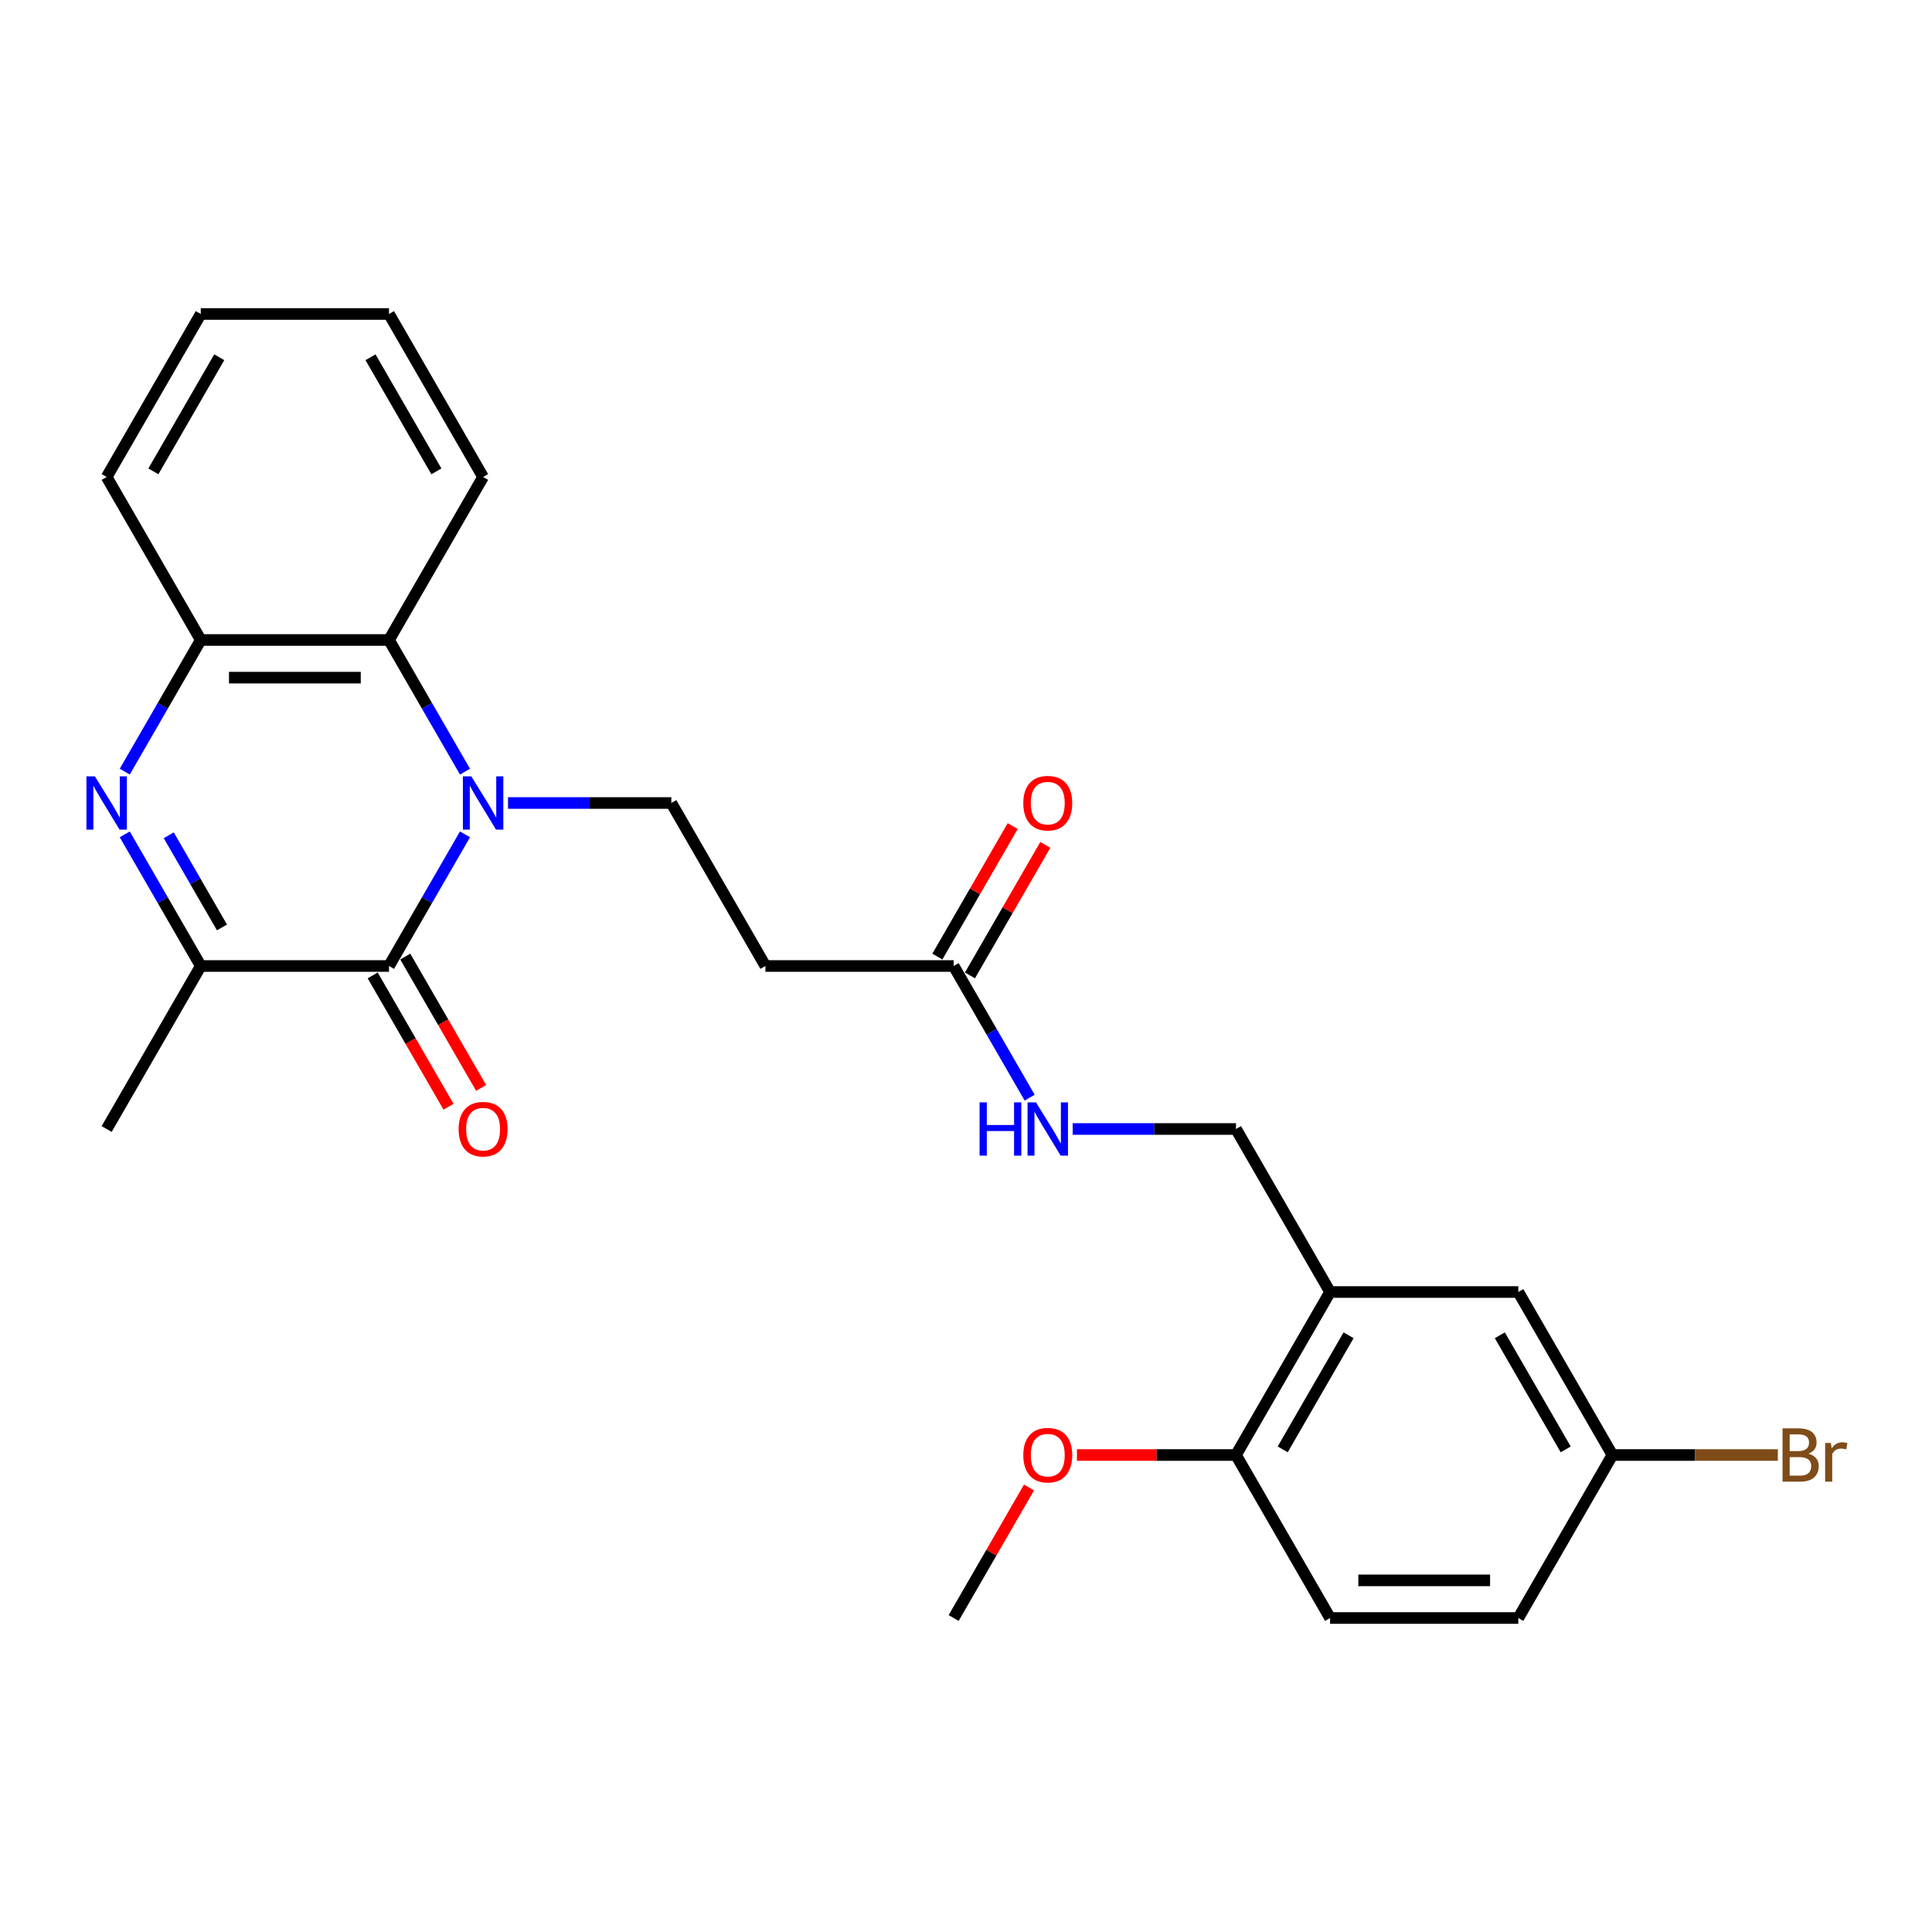 <?xml version='1.0' encoding='iso-8859-1'?>
<svg version='1.1' baseProfile='full'
              xmlns='http://www.w3.org/2000/svg'
                      xmlns:rdkit='http://www.rdkit.org/xml'
                      xmlns:xlink='http://www.w3.org/1999/xlink'
                  xml:space='preserve'
width='1000px' height='1000px' viewBox='0 0 1000 1000'>
<!-- END OF HEADER -->
<rect style='opacity:1.0;fill:#FFFFFF;stroke:none' width='1000' height='1000' x='0' y='0'> </rect>
<path class='bond-0' d='M 240.681,431.86 L 221.01,465.93' style='fill:none;fill-rule:evenodd;stroke:#0000FF;stroke-width:6px;stroke-linecap:butt;stroke-linejoin:miter;stroke-opacity:1' />
<path class='bond-0' d='M 221.01,465.93 L 201.34,500' style='fill:none;fill-rule:evenodd;stroke:#000000;stroke-width:6px;stroke-linecap:butt;stroke-linejoin:miter;stroke-opacity:1' />
<path class='bond-3' d='M 240.681,399.399 L 221.01,365.329' style='fill:none;fill-rule:evenodd;stroke:#0000FF;stroke-width:6px;stroke-linecap:butt;stroke-linejoin:miter;stroke-opacity:1' />
<path class='bond-3' d='M 221.01,365.329 L 201.34,331.259' style='fill:none;fill-rule:evenodd;stroke:#000000;stroke-width:6px;stroke-linecap:butt;stroke-linejoin:miter;stroke-opacity:1' />
<path class='bond-5' d='M 262.95,415.63 L 305.212,415.63' style='fill:none;fill-rule:evenodd;stroke:#0000FF;stroke-width:6px;stroke-linecap:butt;stroke-linejoin:miter;stroke-opacity:1' />
<path class='bond-5' d='M 305.212,415.63 L 347.474,415.63' style='fill:none;fill-rule:evenodd;stroke:#000000;stroke-width:6px;stroke-linecap:butt;stroke-linejoin:miter;stroke-opacity:1' />
<path class='bond-2' d='M 201.34,500 L 103.918,500' style='fill:none;fill-rule:evenodd;stroke:#000000;stroke-width:6px;stroke-linecap:butt;stroke-linejoin:miter;stroke-opacity:1' />
<path class='bond-9' d='M 192.903,504.871 L 212.528,538.863' style='fill:none;fill-rule:evenodd;stroke:#000000;stroke-width:6px;stroke-linecap:butt;stroke-linejoin:miter;stroke-opacity:1' />
<path class='bond-9' d='M 212.528,538.863 L 232.154,572.855' style='fill:none;fill-rule:evenodd;stroke:#FF0000;stroke-width:6px;stroke-linecap:butt;stroke-linejoin:miter;stroke-opacity:1' />
<path class='bond-9' d='M 209.777,495.129 L 229.402,529.121' style='fill:none;fill-rule:evenodd;stroke:#000000;stroke-width:6px;stroke-linecap:butt;stroke-linejoin:miter;stroke-opacity:1' />
<path class='bond-9' d='M 229.402,529.121 L 249.028,563.113' style='fill:none;fill-rule:evenodd;stroke:#FF0000;stroke-width:6px;stroke-linecap:butt;stroke-linejoin:miter;stroke-opacity:1' />
<path class='bond-1' d='M 64.577,399.399 L 84.247,365.329' style='fill:none;fill-rule:evenodd;stroke:#0000FF;stroke-width:6px;stroke-linecap:butt;stroke-linejoin:miter;stroke-opacity:1' />
<path class='bond-1' d='M 84.247,365.329 L 103.918,331.259' style='fill:none;fill-rule:evenodd;stroke:#000000;stroke-width:6px;stroke-linecap:butt;stroke-linejoin:miter;stroke-opacity:1' />
<path class='bond-26' d='M 64.577,431.86 L 84.247,465.93' style='fill:none;fill-rule:evenodd;stroke:#0000FF;stroke-width:6px;stroke-linecap:butt;stroke-linejoin:miter;stroke-opacity:1' />
<path class='bond-26' d='M 84.247,465.93 L 103.918,500' style='fill:none;fill-rule:evenodd;stroke:#000000;stroke-width:6px;stroke-linecap:butt;stroke-linejoin:miter;stroke-opacity:1' />
<path class='bond-26' d='M 87.352,432.339 L 101.121,456.188' style='fill:none;fill-rule:evenodd;stroke:#0000FF;stroke-width:6px;stroke-linecap:butt;stroke-linejoin:miter;stroke-opacity:1' />
<path class='bond-26' d='M 101.121,456.188 L 114.891,480.037' style='fill:none;fill-rule:evenodd;stroke:#000000;stroke-width:6px;stroke-linecap:butt;stroke-linejoin:miter;stroke-opacity:1' />
<path class='bond-20' d='M 103.918,500 L 55.206,584.37' style='fill:none;fill-rule:evenodd;stroke:#000000;stroke-width:6px;stroke-linecap:butt;stroke-linejoin:miter;stroke-opacity:1' />
<path class='bond-4' d='M 201.34,331.259 L 103.918,331.259' style='fill:none;fill-rule:evenodd;stroke:#000000;stroke-width:6px;stroke-linecap:butt;stroke-linejoin:miter;stroke-opacity:1' />
<path class='bond-4' d='M 186.727,350.744 L 118.531,350.744' style='fill:none;fill-rule:evenodd;stroke:#000000;stroke-width:6px;stroke-linecap:butt;stroke-linejoin:miter;stroke-opacity:1' />
<path class='bond-21' d='M 201.34,331.259 L 250.051,246.889' style='fill:none;fill-rule:evenodd;stroke:#000000;stroke-width:6px;stroke-linecap:butt;stroke-linejoin:miter;stroke-opacity:1' />
<path class='bond-22' d='M 103.918,331.259 L 55.206,246.889' style='fill:none;fill-rule:evenodd;stroke:#000000;stroke-width:6px;stroke-linecap:butt;stroke-linejoin:miter;stroke-opacity:1' />
<path class='bond-7' d='M 347.474,415.63 L 396.185,500' style='fill:none;fill-rule:evenodd;stroke:#000000;stroke-width:6px;stroke-linecap:butt;stroke-linejoin:miter;stroke-opacity:1' />
<path class='bond-6' d='M 688.453,668.741 L 639.742,584.37' style='fill:none;fill-rule:evenodd;stroke:#000000;stroke-width:6px;stroke-linecap:butt;stroke-linejoin:miter;stroke-opacity:1' />
<path class='bond-11' d='M 688.453,668.741 L 639.742,753.111' style='fill:none;fill-rule:evenodd;stroke:#000000;stroke-width:6px;stroke-linecap:butt;stroke-linejoin:miter;stroke-opacity:1' />
<path class='bond-11' d='M 698.02,691.139 L 663.922,750.198' style='fill:none;fill-rule:evenodd;stroke:#000000;stroke-width:6px;stroke-linecap:butt;stroke-linejoin:miter;stroke-opacity:1' />
<path class='bond-13' d='M 688.453,668.741 L 785.875,668.741' style='fill:none;fill-rule:evenodd;stroke:#000000;stroke-width:6px;stroke-linecap:butt;stroke-linejoin:miter;stroke-opacity:1' />
<path class='bond-8' d='M 396.185,500 L 493.608,500' style='fill:none;fill-rule:evenodd;stroke:#000000;stroke-width:6px;stroke-linecap:butt;stroke-linejoin:miter;stroke-opacity:1' />
<path class='bond-10' d='M 493.608,500 L 513.278,534.07' style='fill:none;fill-rule:evenodd;stroke:#000000;stroke-width:6px;stroke-linecap:butt;stroke-linejoin:miter;stroke-opacity:1' />
<path class='bond-10' d='M 513.278,534.07 L 532.948,568.14' style='fill:none;fill-rule:evenodd;stroke:#0000FF;stroke-width:6px;stroke-linecap:butt;stroke-linejoin:miter;stroke-opacity:1' />
<path class='bond-14' d='M 502.045,504.871 L 521.546,471.093' style='fill:none;fill-rule:evenodd;stroke:#000000;stroke-width:6px;stroke-linecap:butt;stroke-linejoin:miter;stroke-opacity:1' />
<path class='bond-14' d='M 521.546,471.093 L 541.048,437.316' style='fill:none;fill-rule:evenodd;stroke:#FF0000;stroke-width:6px;stroke-linecap:butt;stroke-linejoin:miter;stroke-opacity:1' />
<path class='bond-14' d='M 485.171,495.129 L 504.672,461.351' style='fill:none;fill-rule:evenodd;stroke:#000000;stroke-width:6px;stroke-linecap:butt;stroke-linejoin:miter;stroke-opacity:1' />
<path class='bond-14' d='M 504.672,461.351 L 524.174,427.574' style='fill:none;fill-rule:evenodd;stroke:#FF0000;stroke-width:6px;stroke-linecap:butt;stroke-linejoin:miter;stroke-opacity:1' />
<path class='bond-12' d='M 555.218,584.37 L 597.48,584.37' style='fill:none;fill-rule:evenodd;stroke:#0000FF;stroke-width:6px;stroke-linecap:butt;stroke-linejoin:miter;stroke-opacity:1' />
<path class='bond-12' d='M 597.48,584.37 L 639.742,584.37' style='fill:none;fill-rule:evenodd;stroke:#000000;stroke-width:6px;stroke-linecap:butt;stroke-linejoin:miter;stroke-opacity:1' />
<path class='bond-15' d='M 639.742,753.111 L 688.453,837.482' style='fill:none;fill-rule:evenodd;stroke:#000000;stroke-width:6px;stroke-linecap:butt;stroke-linejoin:miter;stroke-opacity:1' />
<path class='bond-19' d='M 639.742,753.111 L 598.581,753.111' style='fill:none;fill-rule:evenodd;stroke:#000000;stroke-width:6px;stroke-linecap:butt;stroke-linejoin:miter;stroke-opacity:1' />
<path class='bond-19' d='M 598.581,753.111 L 557.42,753.111' style='fill:none;fill-rule:evenodd;stroke:#FF0000;stroke-width:6px;stroke-linecap:butt;stroke-linejoin:miter;stroke-opacity:1' />
<path class='bond-16' d='M 785.875,668.741 L 834.587,753.111' style='fill:none;fill-rule:evenodd;stroke:#000000;stroke-width:6px;stroke-linecap:butt;stroke-linejoin:miter;stroke-opacity:1' />
<path class='bond-16' d='M 776.308,691.139 L 810.406,750.198' style='fill:none;fill-rule:evenodd;stroke:#000000;stroke-width:6px;stroke-linecap:butt;stroke-linejoin:miter;stroke-opacity:1' />
<path class='bond-28' d='M 688.453,837.482 L 785.875,837.482' style='fill:none;fill-rule:evenodd;stroke:#000000;stroke-width:6px;stroke-linecap:butt;stroke-linejoin:miter;stroke-opacity:1' />
<path class='bond-28' d='M 703.066,817.997 L 771.262,817.997' style='fill:none;fill-rule:evenodd;stroke:#000000;stroke-width:6px;stroke-linecap:butt;stroke-linejoin:miter;stroke-opacity:1' />
<path class='bond-17' d='M 834.587,753.111 L 785.875,837.482' style='fill:none;fill-rule:evenodd;stroke:#000000;stroke-width:6px;stroke-linecap:butt;stroke-linejoin:miter;stroke-opacity:1' />
<path class='bond-18' d='M 834.587,753.111 L 877.394,753.111' style='fill:none;fill-rule:evenodd;stroke:#000000;stroke-width:6px;stroke-linecap:butt;stroke-linejoin:miter;stroke-opacity:1' />
<path class='bond-18' d='M 877.394,753.111 L 920.202,753.111' style='fill:none;fill-rule:evenodd;stroke:#7F4C19;stroke-width:6px;stroke-linecap:butt;stroke-linejoin:miter;stroke-opacity:1' />
<path class='bond-23' d='M 532.611,769.926 L 513.109,803.704' style='fill:none;fill-rule:evenodd;stroke:#FF0000;stroke-width:6px;stroke-linecap:butt;stroke-linejoin:miter;stroke-opacity:1' />
<path class='bond-23' d='M 513.109,803.704 L 493.608,837.482' style='fill:none;fill-rule:evenodd;stroke:#000000;stroke-width:6px;stroke-linecap:butt;stroke-linejoin:miter;stroke-opacity:1' />
<path class='bond-24' d='M 250.051,246.889 L 201.34,162.518' style='fill:none;fill-rule:evenodd;stroke:#000000;stroke-width:6px;stroke-linecap:butt;stroke-linejoin:miter;stroke-opacity:1' />
<path class='bond-24' d='M 225.871,243.975 L 191.773,184.916' style='fill:none;fill-rule:evenodd;stroke:#000000;stroke-width:6px;stroke-linecap:butt;stroke-linejoin:miter;stroke-opacity:1' />
<path class='bond-27' d='M 55.206,246.889 L 103.918,162.518' style='fill:none;fill-rule:evenodd;stroke:#000000;stroke-width:6px;stroke-linecap:butt;stroke-linejoin:miter;stroke-opacity:1' />
<path class='bond-27' d='M 79.387,243.975 L 113.485,184.916' style='fill:none;fill-rule:evenodd;stroke:#000000;stroke-width:6px;stroke-linecap:butt;stroke-linejoin:miter;stroke-opacity:1' />
<path class='bond-25' d='M 201.34,162.518 L 103.918,162.518' style='fill:none;fill-rule:evenodd;stroke:#000000;stroke-width:6px;stroke-linecap:butt;stroke-linejoin:miter;stroke-opacity:1' />
<path  class='atom-0' d='M 243.953 401.835
L 252.994 416.448
Q 253.89 417.89, 255.332 420.501
Q 256.774 423.112, 256.851 423.268
L 256.851 401.835
L 260.515 401.835
L 260.515 429.425
L 256.735 429.425
L 247.031 413.447
Q 245.901 411.577, 244.693 409.434
Q 243.524 407.29, 243.173 406.628
L 243.173 429.425
L 239.588 429.425
L 239.588 401.835
L 243.953 401.835
' fill='#0000FF'/>
<path  class='atom-2' d='M 49.108 401.835
L 58.148 416.448
Q 59.045 417.89, 60.487 420.501
Q 61.928 423.112, 62.006 423.268
L 62.006 401.835
L 65.669 401.835
L 65.669 429.425
L 61.889 429.425
L 52.186 413.447
Q 51.056 411.577, 49.848 409.434
Q 48.679 407.29, 48.328 406.628
L 48.328 429.425
L 44.743 429.425
L 44.743 401.835
L 49.108 401.835
' fill='#0000FF'/>
<path  class='atom-10' d='M 237.386 584.448
Q 237.386 577.824, 240.66 574.122
Q 243.933 570.42, 250.051 570.42
Q 256.17 570.42, 259.443 574.122
Q 262.716 577.824, 262.716 584.448
Q 262.716 591.151, 259.404 594.97
Q 256.092 598.75, 250.051 598.75
Q 243.972 598.75, 240.66 594.97
Q 237.386 591.19, 237.386 584.448
M 250.051 595.632
Q 254.26 595.632, 256.52 592.827
Q 258.819 589.982, 258.819 584.448
Q 258.819 579.032, 256.52 576.304
Q 254.26 573.537, 250.051 573.537
Q 245.843 573.537, 243.544 576.265
Q 241.283 578.993, 241.283 584.448
Q 241.283 590.021, 243.544 592.827
Q 245.843 595.632, 250.051 595.632
' fill='#FF0000'/>
<path  class='atom-11' d='M 507.033 570.575
L 510.774 570.575
L 510.774 582.305
L 524.88 582.305
L 524.88 570.575
L 528.621 570.575
L 528.621 598.165
L 524.88 598.165
L 524.88 585.423
L 510.774 585.423
L 510.774 598.165
L 507.033 598.165
L 507.033 570.575
' fill='#0000FF'/>
<path  class='atom-11' d='M 536.22 570.575
L 545.261 585.189
Q 546.158 586.631, 547.599 589.242
Q 549.041 591.852, 549.119 592.008
L 549.119 570.575
L 552.782 570.575
L 552.782 598.165
L 549.002 598.165
L 539.299 582.188
Q 538.169 580.318, 536.961 578.174
Q 535.792 576.031, 535.441 575.369
L 535.441 598.165
L 531.856 598.165
L 531.856 570.575
L 536.22 570.575
' fill='#0000FF'/>
<path  class='atom-15' d='M 529.654 415.708
Q 529.654 409.083, 532.928 405.381
Q 536.201 401.679, 542.319 401.679
Q 548.437 401.679, 551.711 405.381
Q 554.984 409.083, 554.984 415.708
Q 554.984 422.41, 551.672 426.229
Q 548.359 430.009, 542.319 430.009
Q 536.24 430.009, 532.928 426.229
Q 529.654 422.449, 529.654 415.708
M 542.319 426.892
Q 546.528 426.892, 548.788 424.086
Q 551.087 421.241, 551.087 415.708
Q 551.087 410.291, 548.788 407.563
Q 546.528 404.796, 542.319 404.796
Q 538.11 404.796, 535.811 407.524
Q 533.551 410.252, 533.551 415.708
Q 533.551 421.28, 535.811 424.086
Q 538.11 426.892, 542.319 426.892
' fill='#FF0000'/>
<path  class='atom-19' d='M 936.043 752.41
Q 938.693 753.15, 940.017 754.787
Q 941.381 756.385, 941.381 758.762
Q 941.381 762.581, 938.926 764.763
Q 936.51 766.906, 931.912 766.906
L 922.637 766.906
L 922.637 739.316
L 930.782 739.316
Q 935.497 739.316, 937.874 741.226
Q 940.251 743.135, 940.251 746.642
Q 940.251 750.812, 936.043 752.41
M 926.339 742.434
L 926.339 751.085
L 930.782 751.085
Q 933.51 751.085, 934.913 749.994
Q 936.354 748.864, 936.354 746.642
Q 936.354 742.434, 930.782 742.434
L 926.339 742.434
M 931.912 763.789
Q 934.601 763.789, 936.043 762.503
Q 937.484 761.217, 937.484 758.762
Q 937.484 756.502, 935.887 755.371
Q 934.328 754.202, 931.327 754.202
L 926.339 754.202
L 926.339 763.789
L 931.912 763.789
' fill='#7F4C19'/>
<path  class='atom-19' d='M 947.655 746.876
L 948.084 749.643
Q 950.188 746.525, 953.618 746.525
Q 954.709 746.525, 956.19 746.915
L 955.605 750.189
Q 953.929 749.799, 952.994 749.799
Q 951.357 749.799, 950.266 750.461
Q 949.214 751.085, 948.357 752.605
L 948.357 766.906
L 944.694 766.906
L 944.694 746.876
L 947.655 746.876
' fill='#7F4C19'/>
<path  class='atom-20' d='M 529.654 753.189
Q 529.654 746.564, 532.928 742.862
Q 536.201 739.16, 542.319 739.16
Q 548.437 739.16, 551.711 742.862
Q 554.984 746.564, 554.984 753.189
Q 554.984 759.892, 551.672 763.711
Q 548.359 767.491, 542.319 767.491
Q 536.24 767.491, 532.928 763.711
Q 529.654 759.931, 529.654 753.189
M 542.319 764.373
Q 546.528 764.373, 548.788 761.568
Q 551.087 758.723, 551.087 753.189
Q 551.087 747.772, 548.788 745.045
Q 546.528 742.278, 542.319 742.278
Q 538.11 742.278, 535.811 745.006
Q 533.551 747.734, 533.551 753.189
Q 533.551 758.762, 535.811 761.568
Q 538.11 764.373, 542.319 764.373
' fill='#FF0000'/>
</svg>
